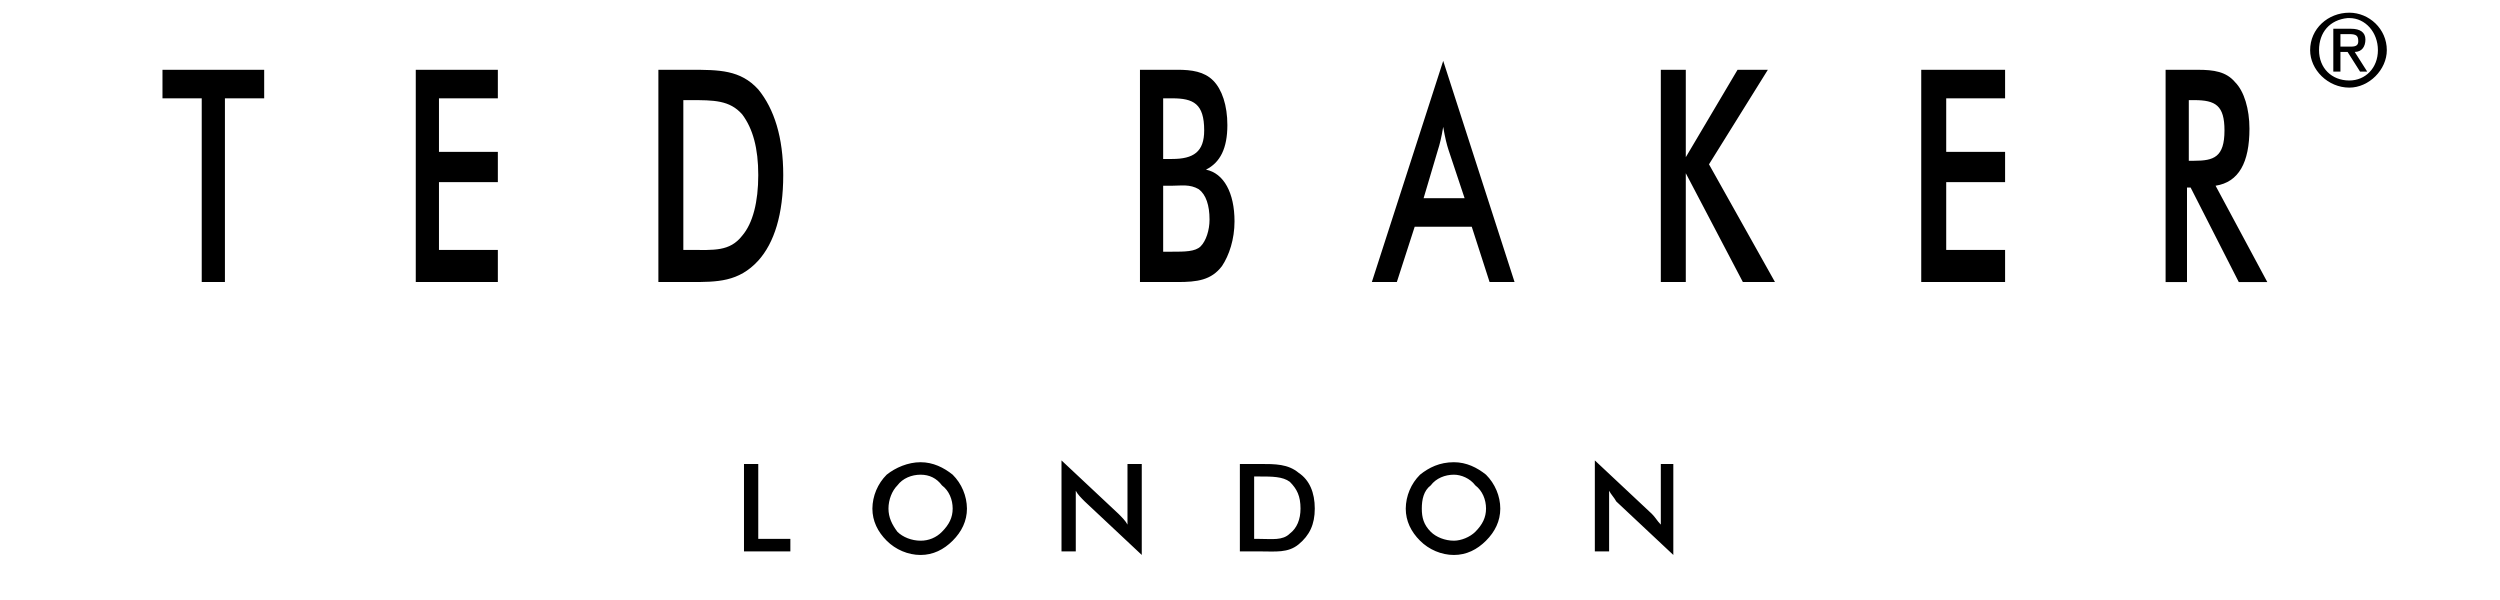 <svg xmlns="http://www.w3.org/2000/svg" xmlns:xlink="http://www.w3.org/1999/xlink" width="550" zoomAndPan="magnify" viewBox="0 0 412.5 99" height="132" preserveAspectRatio="xMidYMid meet" version="1.0"><path fill="#000000" d="M 122.758 90.98 L 130.41 90.98 L 130.41 88.918 L 125.113 88.918 L 125.113 76.555 L 122.758 76.555 Z M 159.547 83.918 C 159.535 82.867 159.324 81.859 158.918 80.891 C 158.512 79.922 157.934 79.066 157.191 78.324 C 155.723 77.145 153.953 76.266 151.895 76.266 C 149.832 76.266 147.773 77.145 146.301 78.324 C 145.559 79.066 144.984 79.922 144.574 80.891 C 144.168 81.859 143.957 82.867 143.945 83.918 C 143.945 85.977 144.828 87.742 146.301 89.215 C 147.77 90.688 149.832 91.57 151.895 91.57 C 153.953 91.57 155.719 90.688 157.191 89.215 C 158.664 87.742 159.547 85.977 159.547 83.918 Z M 157.191 83.918 C 157.191 85.387 156.605 86.562 155.426 87.742 C 154.965 88.219 154.426 88.582 153.812 88.84 C 153.199 89.094 152.559 89.219 151.895 89.215 C 150.426 89.215 148.953 88.625 148.07 87.742 C 147.188 86.562 146.598 85.387 146.598 83.918 C 146.598 82.445 147.188 80.973 148.07 80.09 C 148.953 78.91 150.426 78.324 151.895 78.324 C 153.367 78.324 154.543 78.91 155.426 80.09 C 156.605 80.973 157.191 82.441 157.191 83.918 Z M 175.148 90.98 L 177.504 90.98 L 177.504 80.973 C 177.797 81.559 178.387 82.148 178.977 82.738 L 188.391 91.566 L 188.391 76.555 L 186.035 76.555 L 186.035 86.562 C 185.742 85.977 185.152 85.387 184.566 84.797 L 175.148 75.969 Z M 204.578 90.98 L 207.816 90.98 C 210.465 90.98 212.527 91.273 214.293 89.801 C 216.059 88.328 216.938 86.562 216.938 83.914 C 216.938 81.266 216.059 79.207 214.293 78.027 C 212.527 76.555 210.465 76.555 207.816 76.555 L 204.578 76.555 Z M 206.934 88.918 L 206.934 78.621 L 207.82 78.621 C 209.879 78.621 211.645 78.621 212.82 79.5 C 214 80.68 214.586 81.855 214.586 83.918 C 214.586 85.684 214 87.152 212.82 88.039 C 211.645 89.215 209.879 88.918 207.82 88.918 Z M 247.547 83.918 C 247.547 81.855 246.668 79.797 245.191 78.324 C 243.719 77.145 241.957 76.266 239.895 76.266 C 237.539 76.266 235.773 77.145 234.305 78.324 C 233.562 79.066 232.984 79.922 232.578 80.891 C 232.172 81.859 231.961 82.867 231.949 83.918 C 231.949 85.977 232.828 87.742 234.305 89.215 C 235.773 90.688 237.836 91.57 239.895 91.57 C 241.957 91.57 243.719 90.688 245.191 89.215 C 246.668 87.742 247.547 85.977 247.547 83.918 Z M 245.195 83.918 C 245.195 85.387 244.605 86.562 243.43 87.742 C 242.547 88.625 241.074 89.215 239.898 89.215 C 238.426 89.215 236.953 88.625 236.07 87.742 C 234.895 86.562 234.598 85.387 234.598 83.918 C 234.598 82.445 234.895 80.973 236.07 80.09 C 236.953 78.91 238.43 78.324 239.898 78.324 C 241.074 78.324 242.547 78.91 243.43 80.09 C 244.605 80.973 245.195 82.441 245.195 83.918 Z M 263.148 90.98 L 265.504 90.98 L 265.504 80.973 C 265.797 81.559 266.383 82.148 266.684 82.738 L 276.098 91.566 L 276.098 76.555 L 274.035 76.555 L 274.035 86.562 C 273.449 85.977 273.156 85.387 272.566 84.797 L 263.148 75.969 Z M 37.113 16.223 L 43.59 16.223 L 43.59 11.516 L 26.809 11.516 L 26.809 16.223 L 33.285 16.223 L 33.285 46.535 L 37.113 46.535 Z M 68.602 46.535 L 82.145 46.535 L 82.145 41.238 L 72.43 41.238 L 72.43 30.055 L 82.145 30.055 L 82.145 25.055 L 72.43 25.055 L 72.43 16.223 L 82.145 16.223 L 82.145 11.516 L 68.602 11.516 Z M 108.633 46.535 L 113.93 46.535 C 118.344 46.535 121.875 46.535 125.113 43.004 C 127.762 40.062 129.234 35.352 129.234 28.879 C 129.234 22.699 127.762 17.988 125.113 14.754 C 122.172 11.516 118.637 11.516 113.93 11.516 L 108.633 11.516 Z M 112.75 41.238 L 112.75 16.52 L 113.926 16.52 C 117.754 16.52 120.402 16.52 122.465 18.875 C 124.23 21.23 125.113 24.465 125.113 28.883 C 125.113 33.297 124.23 36.828 122.465 38.887 C 120.402 41.535 117.754 41.242 113.926 41.242 L 112.75 41.242 Z M 188.094 46.535 L 194.277 46.535 C 197.516 46.535 199.871 46.242 201.637 43.887 C 202.812 42.121 203.695 39.473 203.695 36.531 C 203.695 31.82 201.93 28.582 198.984 27.992 C 201.34 26.816 202.516 24.461 202.516 20.637 C 202.516 17.398 201.633 14.75 200.164 13.281 C 198.691 11.809 196.633 11.512 194.277 11.512 L 188.094 11.512 Z M 191.922 41.535 L 191.922 30.645 L 193.395 30.645 C 194.867 30.645 196.336 30.348 197.809 31.23 C 198.988 32.113 199.574 33.879 199.574 36.234 C 199.574 38 198.988 39.766 198.105 40.648 C 197.223 41.531 195.457 41.531 193.395 41.531 L 191.922 41.531 Z M 191.922 26.23 L 191.922 16.223 L 193.395 16.223 C 196.926 16.223 198.691 17.105 198.691 21.523 C 198.691 25.055 196.926 26.23 193.395 26.23 Z M 245.781 46.535 L 249.902 46.535 L 238.129 10.043 L 226.355 46.535 L 230.477 46.535 L 233.422 37.414 L 242.84 37.414 Z M 234.895 32.703 L 237.25 24.758 C 237.543 23.875 237.836 22.699 238.129 20.934 C 238.426 22.699 238.719 23.875 239.012 24.758 L 241.66 32.703 Z M 274.035 46.535 L 278.156 46.535 L 278.156 28.582 L 287.574 46.535 L 292.871 46.535 L 281.984 27.113 L 291.695 11.516 L 286.695 11.516 L 278.156 25.938 L 278.156 11.516 L 274.035 11.516 Z M 317.004 46.535 L 330.84 46.535 L 330.84 41.238 L 321.125 41.238 L 321.125 30.055 L 330.84 30.055 L 330.84 25.055 L 321.125 25.055 L 321.125 16.223 L 330.84 16.223 L 330.84 11.516 L 317.004 11.516 Z M 360.859 30.938 L 361.449 30.938 L 369.398 46.539 L 374.105 46.539 L 365.57 30.645 C 369.398 30.055 371.16 26.82 371.16 21.23 C 371.16 17.992 370.277 15.047 368.805 13.578 C 367.332 11.812 365.273 11.516 362.625 11.516 L 357.324 11.516 L 357.324 46.539 L 360.855 46.539 L 360.855 30.938 Z M 361.152 26.527 L 361.152 16.52 L 362.039 16.52 C 365.57 16.52 367.039 17.402 367.039 21.523 C 367.039 25.938 365.273 26.527 362.039 26.527 Z M 387.641 2.094 C 384.109 2.094 381.172 4.746 381.172 8.277 C 381.172 11.516 384.109 14.457 387.641 14.457 C 390.879 14.457 393.824 11.516 393.824 8.277 C 393.824 4.746 390.879 2.094 387.641 2.094 Z M 387.352 2.98 L 387.641 2.98 C 390.293 2.98 392.355 5.336 392.355 8.277 C 392.355 11.219 390.293 13.281 387.641 13.281 C 384.703 13.281 382.641 11.219 382.641 8.277 C 382.641 5.336 384.406 3.273 387.352 2.98 Z M 384.996 4.746 L 384.996 11.809 L 386.172 11.809 L 386.172 8.57 L 387.352 8.57 L 389.406 11.809 L 390.586 11.809 L 388.527 8.57 C 389.707 8.57 390.293 7.688 390.293 6.512 C 390.293 5.332 389.406 4.746 387.938 4.746 Z M 386.172 7.688 L 386.172 5.629 L 387.641 5.629 C 388.824 5.629 389.113 5.922 389.113 6.805 C 389.113 7.395 388.824 7.691 387.938 7.691 L 386.172 7.691 Z M 386.172 7.688 " fill-opacity="1" fill-rule="evenodd"/></svg>